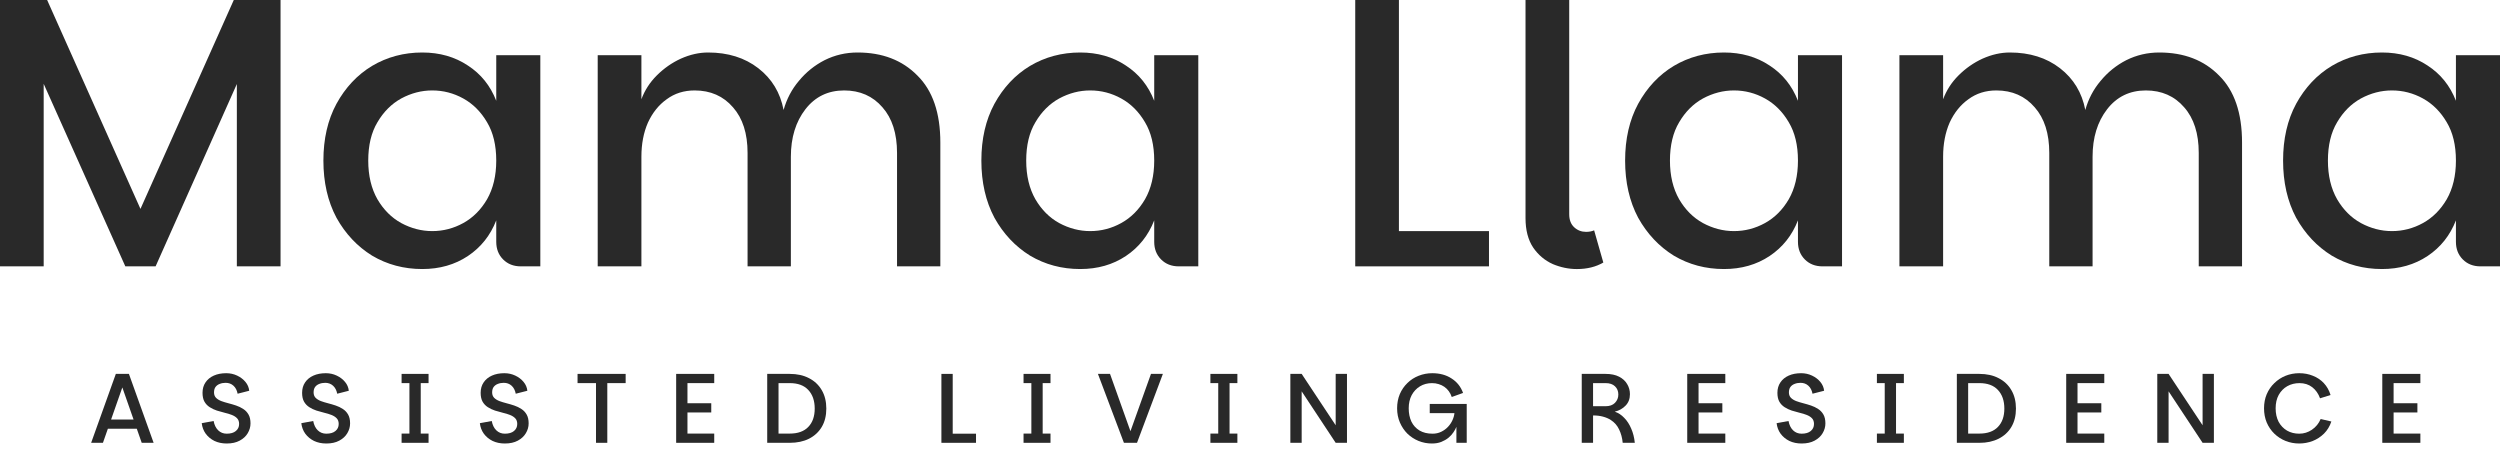 <svg width="192" height="35" viewBox="0 0 192 35" fill="none" xmlns="http://www.w3.org/2000/svg">
<path d="M182.934 20.662C181.522 20.662 180.236 20.319 179.079 19.632C177.94 18.926 177.028 17.954 176.341 16.718C175.674 15.462 175.341 14.001 175.341 12.333C175.341 10.665 175.674 9.213 176.341 7.976C177.028 6.721 177.94 5.749 179.079 5.062C180.236 4.376 181.522 4.032 182.934 4.032C184.269 4.032 185.436 4.366 186.437 5.033C187.438 5.681 188.164 6.583 188.615 7.741V4.238H192V20.456H190.499C189.949 20.456 189.498 20.28 189.145 19.927C188.792 19.573 188.615 19.122 188.615 18.573V16.924C188.164 18.082 187.438 18.994 186.437 19.662C185.436 20.329 184.269 20.662 182.934 20.662ZM183.7 17.748C184.543 17.748 185.338 17.542 186.084 17.13C186.829 16.718 187.438 16.11 187.909 15.305C188.38 14.481 188.615 13.49 188.615 12.333C188.615 11.155 188.38 10.174 187.909 9.389C187.438 8.585 186.829 7.976 186.084 7.564C185.338 7.152 184.543 6.946 183.7 6.946C182.876 6.946 182.081 7.152 181.316 7.564C180.57 7.976 179.962 8.585 179.491 9.389C179.02 10.174 178.784 11.155 178.784 12.333C178.784 13.49 179.02 14.481 179.491 15.305C179.962 16.11 180.57 16.718 181.316 17.13C182.081 17.542 182.876 17.748 183.7 17.748Z" fill="#292929"/>
<path d="M145.875 20.456V4.238H149.231V7.623C149.486 6.936 149.878 6.328 150.408 5.798C150.958 5.249 151.576 4.817 152.262 4.503C152.969 4.189 153.666 4.032 154.352 4.032C155.883 4.032 157.168 4.435 158.208 5.239C159.248 6.044 159.896 7.113 160.151 8.447C160.386 7.604 160.779 6.858 161.328 6.21C161.878 5.543 162.535 5.013 163.3 4.621C164.085 4.229 164.929 4.032 165.831 4.032C167.735 4.032 169.265 4.621 170.423 5.798C171.6 6.956 172.189 8.673 172.189 10.949V20.456H168.863V11.744C168.863 10.253 168.49 9.085 167.745 8.241C166.999 7.378 166.018 6.946 164.801 6.946C163.565 6.946 162.574 7.427 161.828 8.388C161.083 9.35 160.71 10.567 160.71 12.038V20.456H157.384V11.744C157.384 10.253 157.011 9.085 156.265 8.241C155.52 7.378 154.539 6.946 153.322 6.946C152.498 6.946 151.782 7.172 151.173 7.623C150.565 8.055 150.084 8.653 149.731 9.419C149.398 10.184 149.231 11.057 149.231 12.038V20.456H145.875Z" fill="#292929"/>
<path d="M132.403 20.662C130.99 20.662 129.705 20.319 128.547 19.632C127.409 18.926 126.496 17.954 125.809 16.718C125.142 15.462 124.809 14.001 124.809 12.333C124.809 10.665 125.142 9.213 125.809 7.976C126.496 6.721 127.409 5.749 128.547 5.062C129.705 4.376 130.99 4.032 132.403 4.032C133.737 4.032 134.905 4.366 135.905 5.033C136.906 5.681 137.632 6.583 138.083 7.741V4.238H141.468V20.456H139.967C139.418 20.456 138.966 20.28 138.613 19.927C138.26 19.573 138.083 19.122 138.083 18.573V16.924C137.632 18.082 136.906 18.994 135.905 19.662C134.905 20.329 133.737 20.662 132.403 20.662ZM133.168 17.748C134.012 17.748 134.806 17.542 135.552 17.13C136.298 16.718 136.906 16.11 137.377 15.305C137.848 14.481 138.083 13.49 138.083 12.333C138.083 11.155 137.848 10.174 137.377 9.389C136.906 8.585 136.298 7.976 135.552 7.564C134.806 7.152 134.012 6.946 133.168 6.946C132.344 6.946 131.549 7.152 130.784 7.564C130.038 7.976 129.43 8.585 128.959 9.389C128.488 10.174 128.252 11.155 128.252 12.333C128.252 13.49 128.488 14.481 128.959 15.305C129.43 16.11 130.038 16.718 130.784 17.13C131.549 17.542 132.344 17.748 133.168 17.748Z" fill="#292929"/>
<path d="M117.16 16.748V0H120.516V16.453C120.516 16.885 120.643 17.219 120.898 17.454C121.153 17.69 121.458 17.807 121.811 17.807C122.046 17.807 122.252 17.768 122.429 17.69L123.135 20.162C122.566 20.496 121.889 20.663 121.104 20.663C120.476 20.663 119.858 20.535 119.25 20.28C118.642 20.005 118.141 19.583 117.749 19.014C117.356 18.426 117.16 17.67 117.16 16.748Z" fill="#292929"/>
<path d="M107.437 0V17.749H114.354V20.456H104.082V0H107.437Z" fill="#292929"/>
<path d="M82.963 20.662C81.55 20.662 80.265 20.319 79.107 19.632C77.969 18.926 77.057 17.954 76.37 16.718C75.703 15.462 75.369 14.001 75.369 12.333C75.369 10.665 75.703 9.213 76.37 7.976C77.057 6.721 77.969 5.749 79.107 5.062C80.265 4.376 81.55 4.032 82.963 4.032C84.297 4.032 85.465 4.366 86.466 5.033C87.466 5.681 88.192 6.583 88.644 7.741V4.238H92.029V20.456H90.528C89.978 20.456 89.527 20.28 89.174 19.927C88.82 19.573 88.644 19.122 88.644 18.573V16.924C88.192 18.082 87.466 18.994 86.466 19.662C85.465 20.329 84.297 20.662 82.963 20.662ZM83.728 17.748C84.572 17.748 85.367 17.542 86.112 17.13C86.858 16.718 87.466 16.11 87.937 15.305C88.408 14.481 88.644 13.49 88.644 12.333C88.644 11.155 88.408 10.174 87.937 9.389C87.466 8.585 86.858 7.976 86.112 7.564C85.367 7.152 84.572 6.946 83.728 6.946C82.904 6.946 82.109 7.152 81.344 7.564C80.599 7.976 79.99 8.585 79.519 9.389C79.048 10.174 78.813 11.155 78.813 12.333C78.813 13.49 79.048 14.481 79.519 15.305C79.99 16.11 80.599 16.718 81.344 17.13C82.109 17.542 82.904 17.748 83.728 17.748Z" fill="#292929"/>
<path d="M45.904 20.456V4.238H49.26V7.623C49.515 6.936 49.907 6.328 50.437 5.798C50.986 5.249 51.605 4.817 52.291 4.503C52.998 4.189 53.694 4.032 54.381 4.032C55.912 4.032 57.197 4.435 58.237 5.239C59.277 6.044 59.925 7.113 60.18 8.447C60.415 7.604 60.807 6.858 61.357 6.21C61.906 5.543 62.564 5.013 63.329 4.621C64.114 4.229 64.958 4.032 65.86 4.032C67.764 4.032 69.294 4.621 70.452 5.798C71.629 6.956 72.218 8.673 72.218 10.949V20.456H68.892V11.744C68.892 10.253 68.519 9.085 67.773 8.241C67.028 7.378 66.047 6.946 64.83 6.946C63.594 6.946 62.603 7.427 61.857 8.388C61.112 9.35 60.739 10.567 60.739 12.038V20.456H57.413V11.744C57.413 10.253 57.04 9.085 56.294 8.241C55.549 7.378 54.568 6.946 53.351 6.946C52.527 6.946 51.811 7.172 51.202 7.623C50.594 8.055 50.113 8.653 49.76 9.419C49.426 10.184 49.26 11.057 49.26 12.038V20.456H45.904Z" fill="#292929"/>
<path d="M32.431 20.662C31.018 20.662 29.733 20.319 28.575 19.632C27.437 18.926 26.525 17.954 25.838 16.718C25.171 15.462 24.837 14.001 24.837 12.333C24.837 10.665 25.171 9.213 25.838 7.976C26.525 6.721 27.437 5.749 28.575 5.062C29.733 4.376 31.018 4.032 32.431 4.032C33.766 4.032 34.933 4.366 35.934 5.033C36.935 5.681 37.661 6.583 38.112 7.741V4.238H41.497V20.456H39.996C39.446 20.456 38.995 20.28 38.642 19.927C38.288 19.573 38.112 19.122 38.112 18.573V16.924C37.661 18.082 36.935 18.994 35.934 19.662C34.933 20.329 33.766 20.662 32.431 20.662ZM33.197 17.748C34.04 17.748 34.835 17.542 35.581 17.13C36.326 16.718 36.935 16.11 37.406 15.305C37.876 14.481 38.112 13.49 38.112 12.333C38.112 11.155 37.876 10.174 37.406 9.389C36.935 8.585 36.326 7.976 35.581 7.564C34.835 7.152 34.04 6.946 33.197 6.946C32.372 6.946 31.578 7.152 30.812 7.564C30.067 7.976 29.458 8.585 28.987 9.389C28.517 10.174 28.281 11.155 28.281 12.333C28.281 13.49 28.517 14.481 28.987 15.305C29.458 16.11 30.067 16.718 30.812 17.13C31.578 17.542 32.372 17.748 33.197 17.748Z" fill="#292929"/>
<path d="M0 8.11171e-06H3.62L11.391 17.395H10.184L17.955 8.11171e-06H21.546V20.456H18.19V3.267L19.544 3.414L11.95 20.456H9.625L2.002 3.414L3.355 3.267V20.456H0V8.11171e-06Z" fill="#292929"/>
<path d="M185.885 29.423H183.828V30.969H185.656V31.677H183.828V33.299H185.885V34.008H182.96V28.715H185.885V29.423Z" fill="#292929"/>
<path d="M176.581 34.061C176.21 34.061 175.86 33.995 175.53 33.863C175.205 33.731 174.918 33.546 174.67 33.307C174.421 33.064 174.225 32.777 174.083 32.447C173.946 32.117 173.878 31.754 173.878 31.358C173.878 30.962 173.946 30.602 174.083 30.277C174.225 29.947 174.421 29.662 174.67 29.424C174.918 29.18 175.205 28.992 175.53 28.86C175.86 28.728 176.21 28.662 176.581 28.662C176.962 28.662 177.312 28.728 177.632 28.86C177.957 28.987 178.236 29.175 178.47 29.424C178.703 29.672 178.876 29.977 178.987 30.337L178.18 30.589C178.048 30.228 177.848 29.944 177.579 29.736C177.31 29.528 176.985 29.424 176.604 29.424C176.254 29.424 175.939 29.502 175.66 29.66C175.385 29.817 175.167 30.041 175.005 30.33C174.847 30.619 174.769 30.962 174.769 31.358C174.769 31.754 174.845 32.099 174.997 32.394C175.154 32.683 175.37 32.909 175.644 33.071C175.918 33.229 176.231 33.307 176.581 33.307C176.931 33.307 177.256 33.206 177.556 33.003C177.86 32.795 178.084 32.521 178.226 32.18L179.048 32.371C178.927 32.736 178.739 33.046 178.485 33.3C178.231 33.549 177.939 33.739 177.609 33.871C177.279 33.998 176.936 34.061 176.581 34.061Z" fill="#292929"/>
<path d="M170.027 28.715V34.008H169.159L166.547 30.055V34.008H165.679V28.715H166.547L169.159 32.66V28.715H170.027Z" fill="#292929"/>
<path d="M161.609 29.423H159.553V30.969H161.381V31.677H159.553V33.299H161.609V34.008H158.685V28.715H161.609V29.423Z" fill="#292929"/>
<path d="M150.286 34.008V28.715H152.014C152.583 28.715 153.076 28.824 153.492 29.042C153.913 29.256 154.241 29.563 154.474 29.964C154.708 30.36 154.825 30.832 154.825 31.38C154.825 31.924 154.708 32.393 154.474 32.789C154.241 33.18 153.913 33.482 153.492 33.695C153.076 33.904 152.583 34.008 152.014 34.008H150.286ZM151.154 33.299H152.014C152.639 33.299 153.114 33.129 153.439 32.789C153.769 32.449 153.934 31.979 153.934 31.38C153.934 30.776 153.769 30.299 153.439 29.948C153.114 29.598 152.639 29.423 152.014 29.423H151.154V33.299Z" fill="#292929"/>
<path d="M144.146 34.008V33.299H144.747V29.423H144.146V28.715H146.217V29.423H145.615V33.299H146.217V34.008H144.146Z" fill="#292929"/>
<path d="M138.363 34.061C138.013 34.061 137.698 33.995 137.419 33.863C137.145 33.726 136.921 33.541 136.749 33.307C136.581 33.074 136.48 32.805 136.444 32.5L137.358 32.333C137.414 32.637 137.531 32.876 137.708 33.049C137.886 33.221 138.104 33.307 138.363 33.307C138.668 33.307 138.901 33.239 139.064 33.102C139.231 32.965 139.315 32.785 139.315 32.561C139.315 32.378 139.264 32.234 139.163 32.127C139.061 32.02 138.927 31.934 138.759 31.868C138.592 31.802 138.409 31.746 138.211 31.701C138.013 31.65 137.812 31.594 137.609 31.533C137.411 31.467 137.229 31.381 137.061 31.274C136.894 31.168 136.759 31.028 136.657 30.855C136.556 30.678 136.505 30.449 136.505 30.17C136.505 29.86 136.581 29.594 136.734 29.37C136.886 29.142 137.099 28.967 137.373 28.845C137.647 28.723 137.965 28.662 138.325 28.662C138.625 28.662 138.904 28.723 139.163 28.845C139.422 28.967 139.635 29.129 139.803 29.332C139.97 29.535 140.067 29.761 140.092 30.01L139.201 30.238C139.15 29.974 139.044 29.769 138.881 29.622C138.719 29.474 138.518 29.401 138.28 29.401C138.112 29.401 137.96 29.429 137.823 29.485C137.691 29.535 137.584 29.614 137.503 29.721C137.427 29.827 137.389 29.967 137.389 30.14C137.389 30.307 137.439 30.444 137.541 30.551C137.642 30.652 137.777 30.736 137.944 30.802C138.112 30.863 138.295 30.919 138.493 30.97C138.691 31.02 138.889 31.079 139.087 31.145C139.285 31.211 139.468 31.3 139.635 31.411C139.803 31.518 139.937 31.66 140.039 31.838C140.14 32.015 140.191 32.241 140.191 32.516C140.191 32.779 140.12 33.031 139.978 33.269C139.841 33.503 139.635 33.693 139.361 33.841C139.092 33.988 138.759 34.061 138.363 34.061Z" fill="#292929"/>
<path d="M132.504 29.423H130.448V30.969H132.276V31.677H130.448V33.299H132.504V34.008H129.58V28.715H132.504V29.423Z" fill="#292929"/>
<path d="M121.478 34.008V28.715H123.306C123.722 28.715 124.068 28.786 124.342 28.928C124.621 29.07 124.829 29.261 124.966 29.499C125.108 29.733 125.179 29.992 125.179 30.276C125.179 30.631 125.068 30.923 124.844 31.152C124.626 31.38 124.349 31.535 124.014 31.616C124.288 31.708 124.532 31.868 124.745 32.096C124.964 32.319 125.141 32.594 125.278 32.919C125.421 33.243 125.512 33.606 125.553 34.008H124.624C124.588 33.632 124.497 33.292 124.349 32.987C124.207 32.682 123.994 32.439 123.71 32.256C123.537 32.144 123.337 32.058 123.108 31.997C122.885 31.936 122.631 31.906 122.347 31.906V34.008H121.478ZM122.347 31.198H123.306C123.621 31.198 123.862 31.111 124.03 30.939C124.202 30.761 124.288 30.548 124.288 30.299C124.288 30.04 124.202 29.829 124.03 29.667C123.862 29.504 123.621 29.423 123.306 29.423H122.347V31.198Z" fill="#292929"/>
<path d="M111.495 30.49C111.439 30.322 111.363 30.172 111.266 30.041C111.17 29.909 111.055 29.797 110.923 29.705C110.791 29.614 110.647 29.546 110.489 29.5C110.332 29.449 110.162 29.424 109.979 29.424C109.634 29.424 109.327 29.505 109.058 29.667C108.789 29.83 108.575 30.056 108.418 30.345C108.266 30.634 108.189 30.972 108.189 31.358C108.189 31.744 108.258 32.084 108.395 32.378C108.537 32.668 108.745 32.896 109.02 33.064C109.294 33.226 109.626 33.307 110.017 33.307C110.261 33.307 110.482 33.259 110.68 33.163C110.883 33.066 111.058 32.939 111.205 32.782C111.352 32.625 111.467 32.455 111.548 32.272C111.634 32.084 111.685 31.904 111.7 31.731H109.804V31.023H112.644V34.008H111.852V32.538L111.929 32.462C111.929 32.543 111.903 32.65 111.852 32.782C111.802 32.914 111.726 33.054 111.624 33.201C111.528 33.348 111.401 33.488 111.243 33.62C111.086 33.747 110.901 33.853 110.687 33.94C110.479 34.021 110.241 34.061 109.971 34.061C109.611 34.061 109.268 33.995 108.943 33.863C108.624 33.731 108.339 33.546 108.09 33.307C107.847 33.064 107.654 32.777 107.512 32.447C107.37 32.117 107.298 31.754 107.298 31.358C107.298 30.962 107.367 30.599 107.504 30.269C107.646 29.939 107.842 29.655 108.09 29.416C108.339 29.172 108.626 28.987 108.951 28.86C109.281 28.728 109.631 28.662 110.002 28.662C110.576 28.662 111.068 28.797 111.479 29.066C111.896 29.33 112.19 29.7 112.363 30.178L111.495 30.49Z" fill="#292929"/>
<path d="M103.448 28.715V34.008H102.58L99.968 30.055V34.008H99.099V28.715H99.968L102.58 32.66V28.715H103.448Z" fill="#292929"/>
<path d="M92.959 34.008V33.299H93.561V29.423H92.959V28.715H95.031V29.423H94.429V33.299H95.031V34.008H92.959Z" fill="#292929"/>
<path d="M88.395 28.715H89.309L87.322 34.008H86.317L84.321 28.715H85.25L86.819 33.117L88.395 28.715Z" fill="#292929"/>
<path d="M78.608 34.008V33.299H79.209V29.423H78.608V28.715H80.679V29.423H80.077V33.299H80.679V34.008H78.608Z" fill="#292929"/>
<path d="M73.168 28.715V33.307H74.958V34.008H72.3V28.715H73.168Z" fill="#292929"/>
<path d="M58.922 34.008V28.715H60.651C61.22 28.715 61.712 28.824 62.129 29.042C62.55 29.256 62.877 29.563 63.111 29.964C63.344 30.36 63.461 30.832 63.461 31.38C63.461 31.924 63.344 32.393 63.111 32.789C62.877 33.18 62.55 33.482 62.129 33.695C61.712 33.904 61.22 34.008 60.651 34.008H58.922ZM59.791 33.299H60.651C61.276 33.299 61.75 33.129 62.075 32.789C62.405 32.449 62.57 31.979 62.57 31.38C62.57 30.776 62.405 30.299 62.075 29.948C61.75 29.598 61.276 29.423 60.651 29.423H59.791V33.299Z" fill="#292929"/>
<path d="M54.853 29.423H52.797V30.969H54.625V31.677H52.797V33.299H54.853V34.008H51.929V28.715H54.853V29.423Z" fill="#292929"/>
<path d="M44.356 28.715H48.05V29.423H46.641V34.008H45.773V29.423H44.356V28.715Z" fill="#292929"/>
<path d="M38.772 34.061C38.422 34.061 38.107 33.995 37.828 33.863C37.553 33.726 37.33 33.541 37.157 33.307C36.99 33.074 36.888 32.805 36.853 32.5L37.767 32.333C37.823 32.637 37.939 32.876 38.117 33.049C38.295 33.221 38.513 33.307 38.772 33.307C39.077 33.307 39.31 33.239 39.473 33.102C39.64 32.965 39.724 32.785 39.724 32.561C39.724 32.378 39.673 32.234 39.572 32.127C39.47 32.02 39.336 31.934 39.168 31.868C39 31.802 38.818 31.746 38.62 31.701C38.422 31.65 38.221 31.594 38.018 31.533C37.82 31.467 37.637 31.381 37.47 31.274C37.302 31.168 37.168 31.028 37.066 30.855C36.965 30.678 36.914 30.449 36.914 30.17C36.914 29.86 36.99 29.594 37.142 29.37C37.295 29.142 37.508 28.967 37.782 28.845C38.056 28.723 38.373 28.662 38.734 28.662C39.033 28.662 39.313 28.723 39.572 28.845C39.831 28.967 40.044 29.129 40.211 29.332C40.379 29.535 40.475 29.761 40.501 30.01L39.61 30.238C39.559 29.974 39.452 29.769 39.29 29.622C39.127 29.474 38.927 29.401 38.688 29.401C38.521 29.401 38.368 29.429 38.231 29.485C38.099 29.535 37.993 29.614 37.911 29.721C37.835 29.827 37.797 29.967 37.797 30.14C37.797 30.307 37.848 30.444 37.95 30.551C38.051 30.652 38.186 30.736 38.353 30.802C38.521 30.863 38.703 30.919 38.901 30.97C39.099 31.02 39.297 31.079 39.495 31.145C39.693 31.211 39.876 31.3 40.044 31.411C40.211 31.518 40.346 31.66 40.447 31.838C40.549 32.015 40.6 32.241 40.6 32.516C40.6 32.779 40.529 33.031 40.386 33.269C40.249 33.503 40.044 33.693 39.77 33.841C39.501 33.988 39.168 34.061 38.772 34.061Z" fill="#292929"/>
<path d="M30.842 34.008V33.299H31.444V29.423H30.842V28.715H32.913V29.423H32.312V33.299H32.913V34.008H30.842Z" fill="#292929"/>
<path d="M25.06 34.061C24.709 34.061 24.395 33.995 24.116 33.863C23.841 33.726 23.618 33.541 23.445 33.307C23.278 33.074 23.176 32.805 23.141 32.5L24.055 32.333C24.11 32.637 24.227 32.876 24.405 33.049C24.583 33.221 24.801 33.307 25.06 33.307C25.364 33.307 25.598 33.239 25.76 33.102C25.928 32.965 26.012 32.785 26.012 32.561C26.012 32.378 25.961 32.234 25.859 32.127C25.758 32.02 25.623 31.934 25.456 31.868C25.288 31.802 25.105 31.746 24.907 31.701C24.709 31.65 24.509 31.594 24.306 31.533C24.108 31.467 23.925 31.381 23.758 31.274C23.59 31.168 23.456 31.028 23.354 30.855C23.252 30.678 23.202 30.449 23.202 30.17C23.202 29.86 23.278 29.594 23.43 29.37C23.582 29.142 23.796 28.967 24.07 28.845C24.344 28.723 24.661 28.662 25.022 28.662C25.321 28.662 25.601 28.723 25.859 28.845C26.118 28.967 26.332 29.129 26.499 29.332C26.667 29.535 26.763 29.761 26.788 30.01L25.898 30.238C25.847 29.974 25.74 29.769 25.578 29.622C25.415 29.474 25.215 29.401 24.976 29.401C24.808 29.401 24.656 29.429 24.519 29.485C24.387 29.535 24.28 29.614 24.199 29.721C24.123 29.827 24.085 29.967 24.085 30.14C24.085 30.307 24.136 30.444 24.237 30.551C24.339 30.652 24.473 30.736 24.641 30.802C24.808 30.863 24.991 30.919 25.189 30.97C25.387 31.02 25.585 31.079 25.783 31.145C25.981 31.211 26.164 31.3 26.332 31.411C26.499 31.518 26.634 31.66 26.735 31.838C26.837 32.015 26.887 32.241 26.887 32.516C26.887 32.779 26.816 33.031 26.674 33.269C26.537 33.503 26.332 33.693 26.057 33.841C25.788 33.988 25.456 34.061 25.06 34.061Z" fill="#292929"/>
<path d="M17.412 34.061C17.061 34.061 16.747 33.995 16.467 33.863C16.193 33.726 15.97 33.541 15.797 33.307C15.63 33.074 15.528 32.805 15.493 32.5L16.407 32.333C16.462 32.637 16.579 32.876 16.757 33.049C16.934 33.221 17.153 33.307 17.412 33.307C17.716 33.307 17.95 33.239 18.112 33.102C18.28 32.965 18.364 32.785 18.364 32.561C18.364 32.378 18.313 32.234 18.211 32.127C18.11 32.02 17.975 31.934 17.808 31.868C17.64 31.802 17.457 31.746 17.259 31.701C17.061 31.65 16.861 31.594 16.658 31.533C16.46 31.467 16.277 31.381 16.11 31.274C15.942 31.168 15.807 31.028 15.706 30.855C15.604 30.678 15.554 30.449 15.554 30.17C15.554 29.86 15.63 29.594 15.782 29.37C15.934 29.142 16.148 28.967 16.422 28.845C16.696 28.723 17.013 28.662 17.374 28.662C17.673 28.662 17.952 28.723 18.211 28.845C18.47 28.967 18.683 29.129 18.851 29.332C19.019 29.535 19.115 29.761 19.14 30.01L18.249 30.238C18.199 29.974 18.092 29.769 17.93 29.622C17.767 29.474 17.567 29.401 17.328 29.401C17.16 29.401 17.008 29.429 16.871 29.485C16.739 29.535 16.632 29.614 16.551 29.721C16.475 29.827 16.437 29.967 16.437 30.14C16.437 30.307 16.488 30.444 16.589 30.551C16.691 30.652 16.825 30.736 16.993 30.802C17.16 30.863 17.343 30.919 17.541 30.97C17.739 31.02 17.937 31.079 18.135 31.145C18.333 31.211 18.516 31.3 18.683 31.411C18.851 31.518 18.986 31.66 19.087 31.838C19.189 32.015 19.239 32.241 19.239 32.516C19.239 32.779 19.168 33.031 19.026 33.269C18.889 33.503 18.683 33.693 18.409 33.841C18.14 33.988 17.808 34.061 17.412 34.061Z" fill="#292929"/>
<path d="M9.901 28.715L11.798 34.008H10.884L9.193 29.179H9.597L7.906 34.008H7L8.896 28.715H9.901ZM8.013 32.218H10.732L10.96 32.926H7.792L8.013 32.218Z" fill="#292929"/>
</svg>
